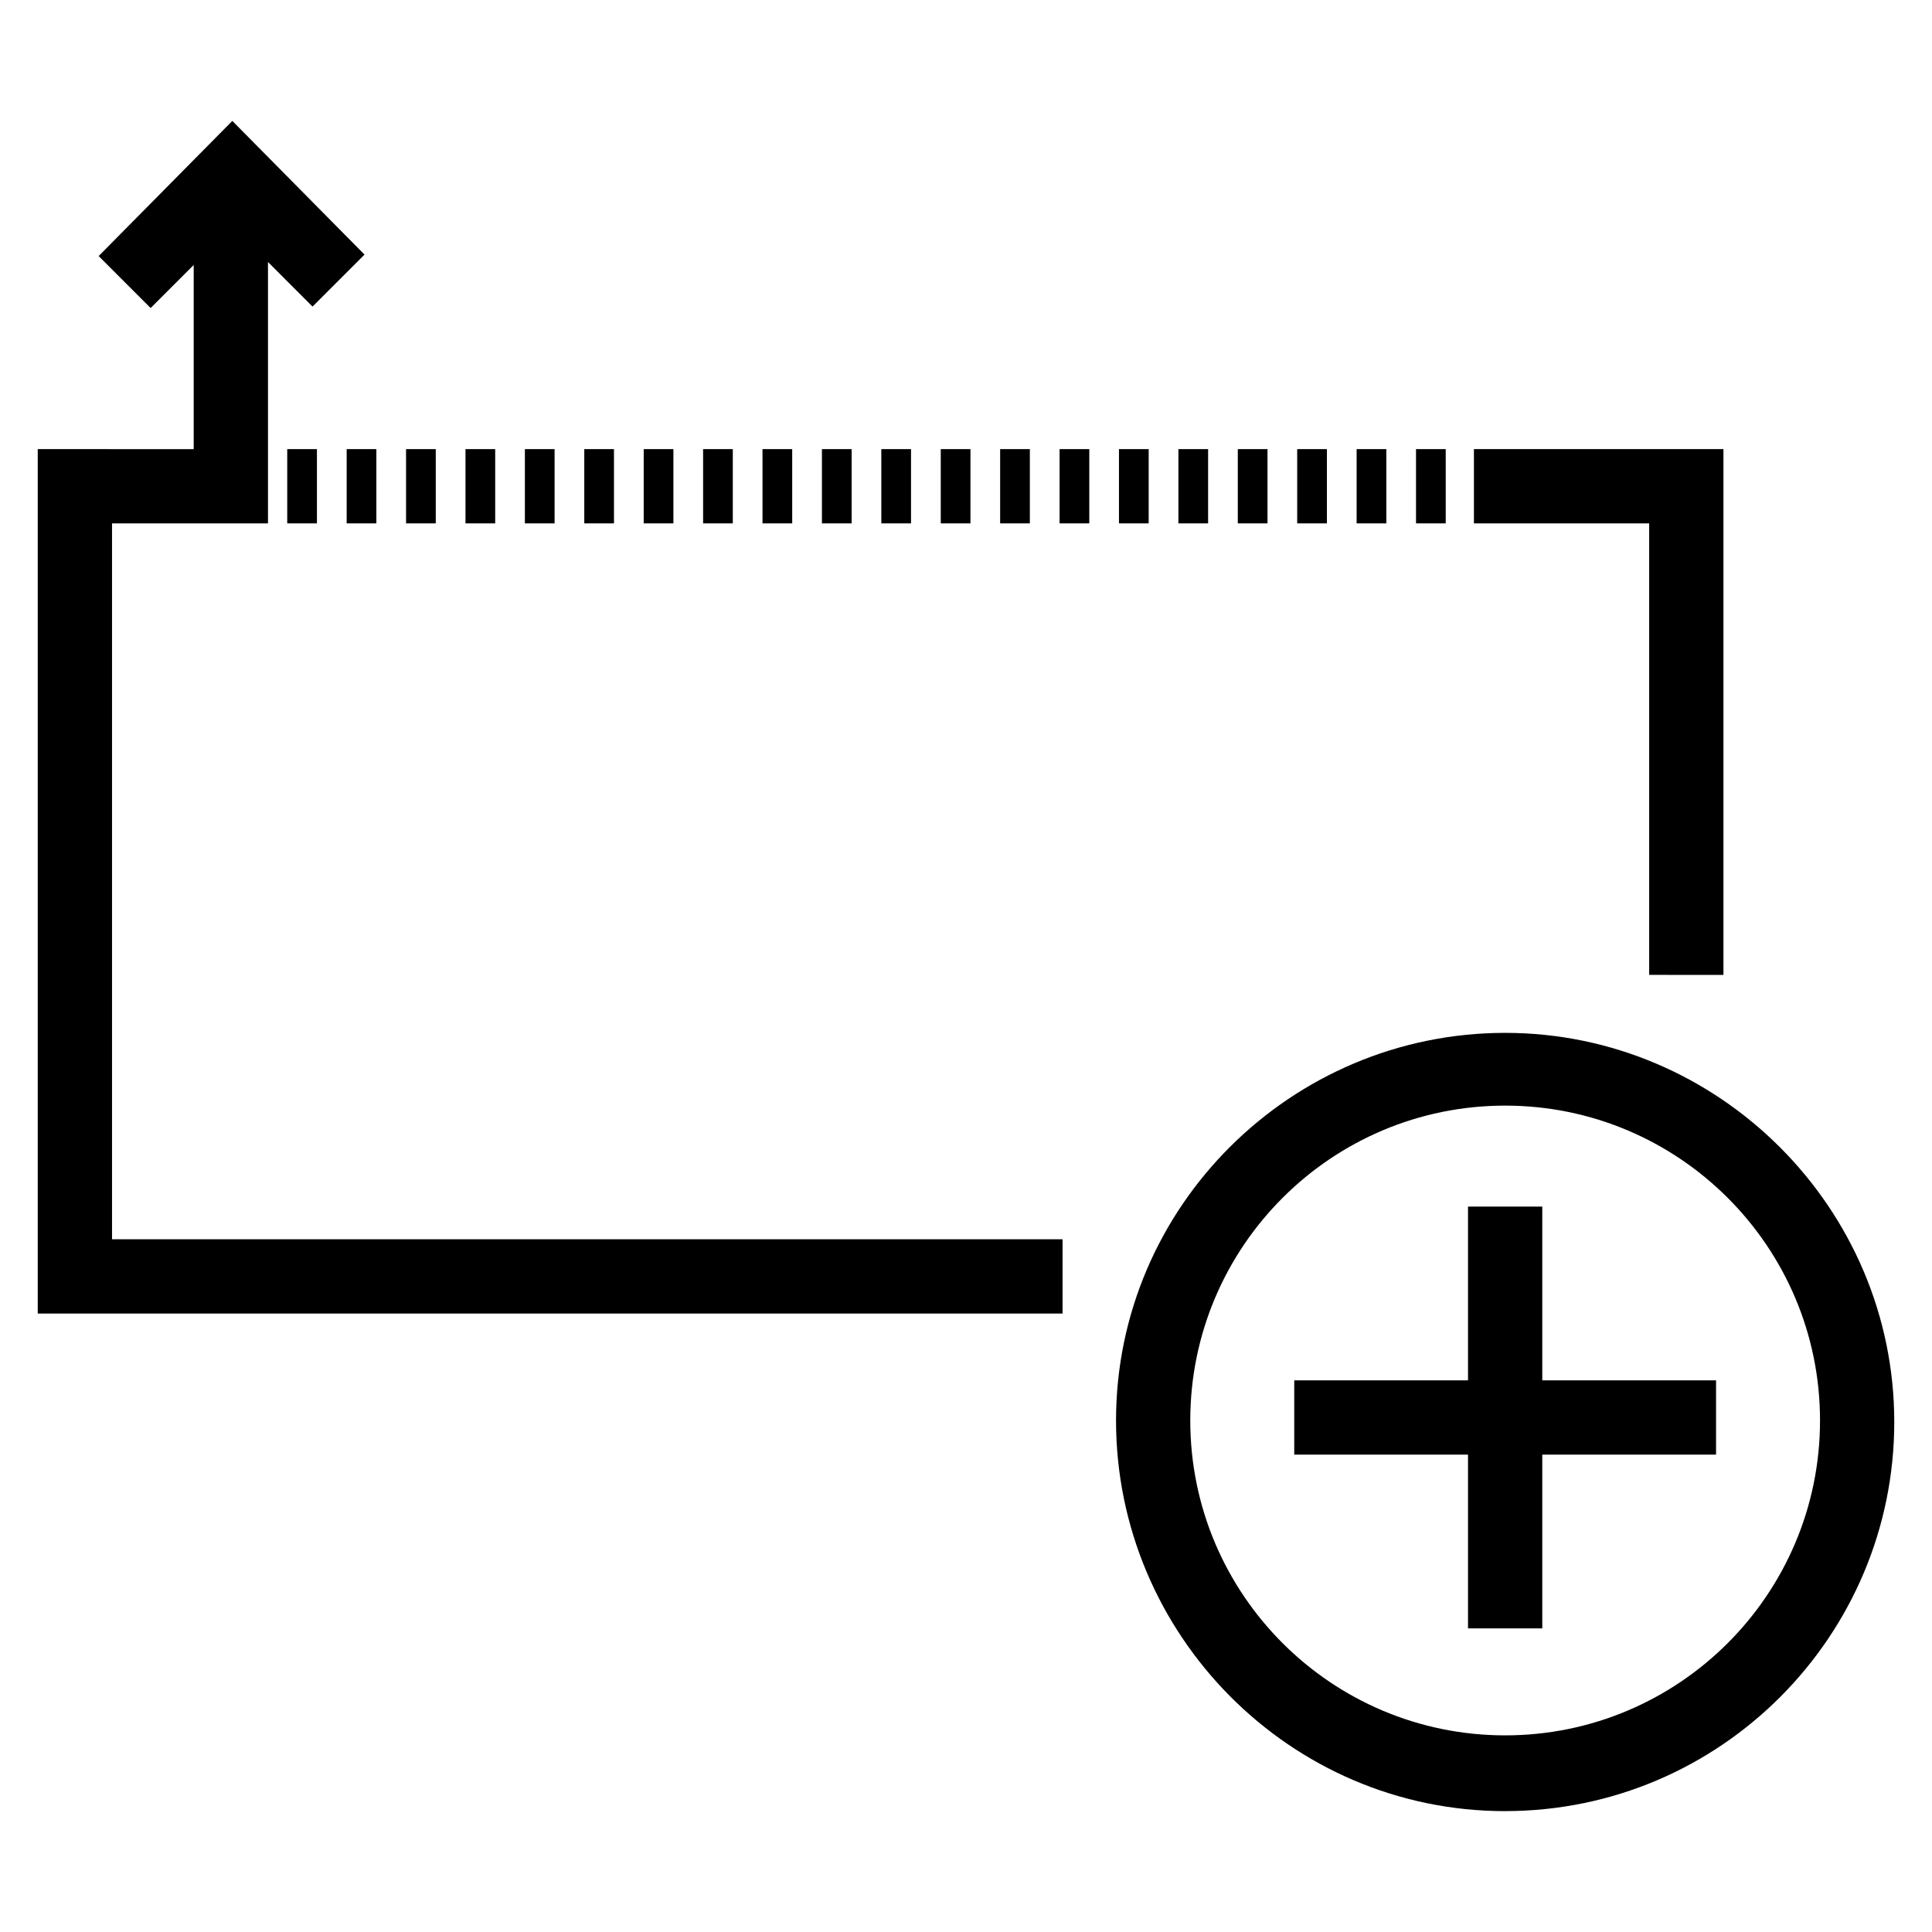 <?xml version="1.0" encoding="UTF-8"?>
<!-- Uploaded to: ICON Repo, www.iconrepo.com, Generator: ICON Repo Mixer Tools -->
<svg fill="#000000" width="800px" height="800px" version="1.1" viewBox="144 144 512 512" xmlns="http://www.w3.org/2000/svg">
 <g>
  <path d="m154 263.02v229.08h271.59v-19.68h-251.9v-189.71h41.328v-69.277l11.805 11.809 13.777-13.773-35.031-35.426-35.422 35.816 13.773 13.777 11.414-11.414v48.805z"/>
  <path d="m600.73 402.36v-139.34h-66.125v19.684h46.445v119.65z"/>
  <path d="m314.59 263.02h7.871v19.68h-7.871z"/>
  <path d="m251.61 263.02h7.871v19.68h-7.871z"/>
  <path d="m330.33 263.02h7.871v19.68h-7.871z"/>
  <path d="m346.07 263.02h7.871v19.68h-7.871z"/>
  <path d="m283.1 263.02h7.871v19.68h-7.871z"/>
  <path d="m267.36 263.02h7.871v19.68h-7.871z"/>
  <path d="m298.84 263.02h7.871v19.68h-7.871z"/>
  <path d="m361.82 263.02h7.871v19.68h-7.871z"/>
  <path d="m487.77 263.02h7.871v19.68h-7.871z"/>
  <path d="m235.87 263.02h7.871v19.68h-7.871z"/>
  <path d="m220.12 263.02h7.871v19.68h-7.871z"/>
  <path d="m424.8 263.02h7.871v19.68h-7.871z"/>
  <path d="m472.03 263.02h7.871v19.68h-7.871z"/>
  <path d="m456.29 263.02h7.871v19.68h-7.871z"/>
  <path d="m440.54 263.02h7.871v19.68h-7.871z"/>
  <path d="m503.52 263.02h7.871v19.68h-7.871z"/>
  <path d="m377.56 263.02h7.871v19.68h-7.871z"/>
  <path d="m393.31 263.02h7.871v19.68h-7.871z"/>
  <path d="m519.26 263.02h7.871v19.68h-7.871z"/>
  <path d="m409.05 263.02h7.871v19.68h-7.871z"/>
  <path d="m542.88 623.96c57.07 0 103.12-46.445 103.12-103.12 0-56.68-46.445-103.12-103.12-103.12-56.68 0.004-103.12 46.055-103.12 102.73 0 56.676 46.051 103.52 103.12 103.52zm0-186.96c46.051 0 83.445 37.391 83.445 83.445 0 46.051-37.391 83.445-83.445 83.445-46.051 0-83.445-37.391-83.445-83.445 0.004-46.051 37.395-83.445 83.445-83.445z"/>
  <path d="m533.04 575.54h19.68v-46.051h46.051v-19.68h-46.051v-46.051h-19.68v46.051h-46.051v19.68h46.051z"/>
 </g>
</svg>
